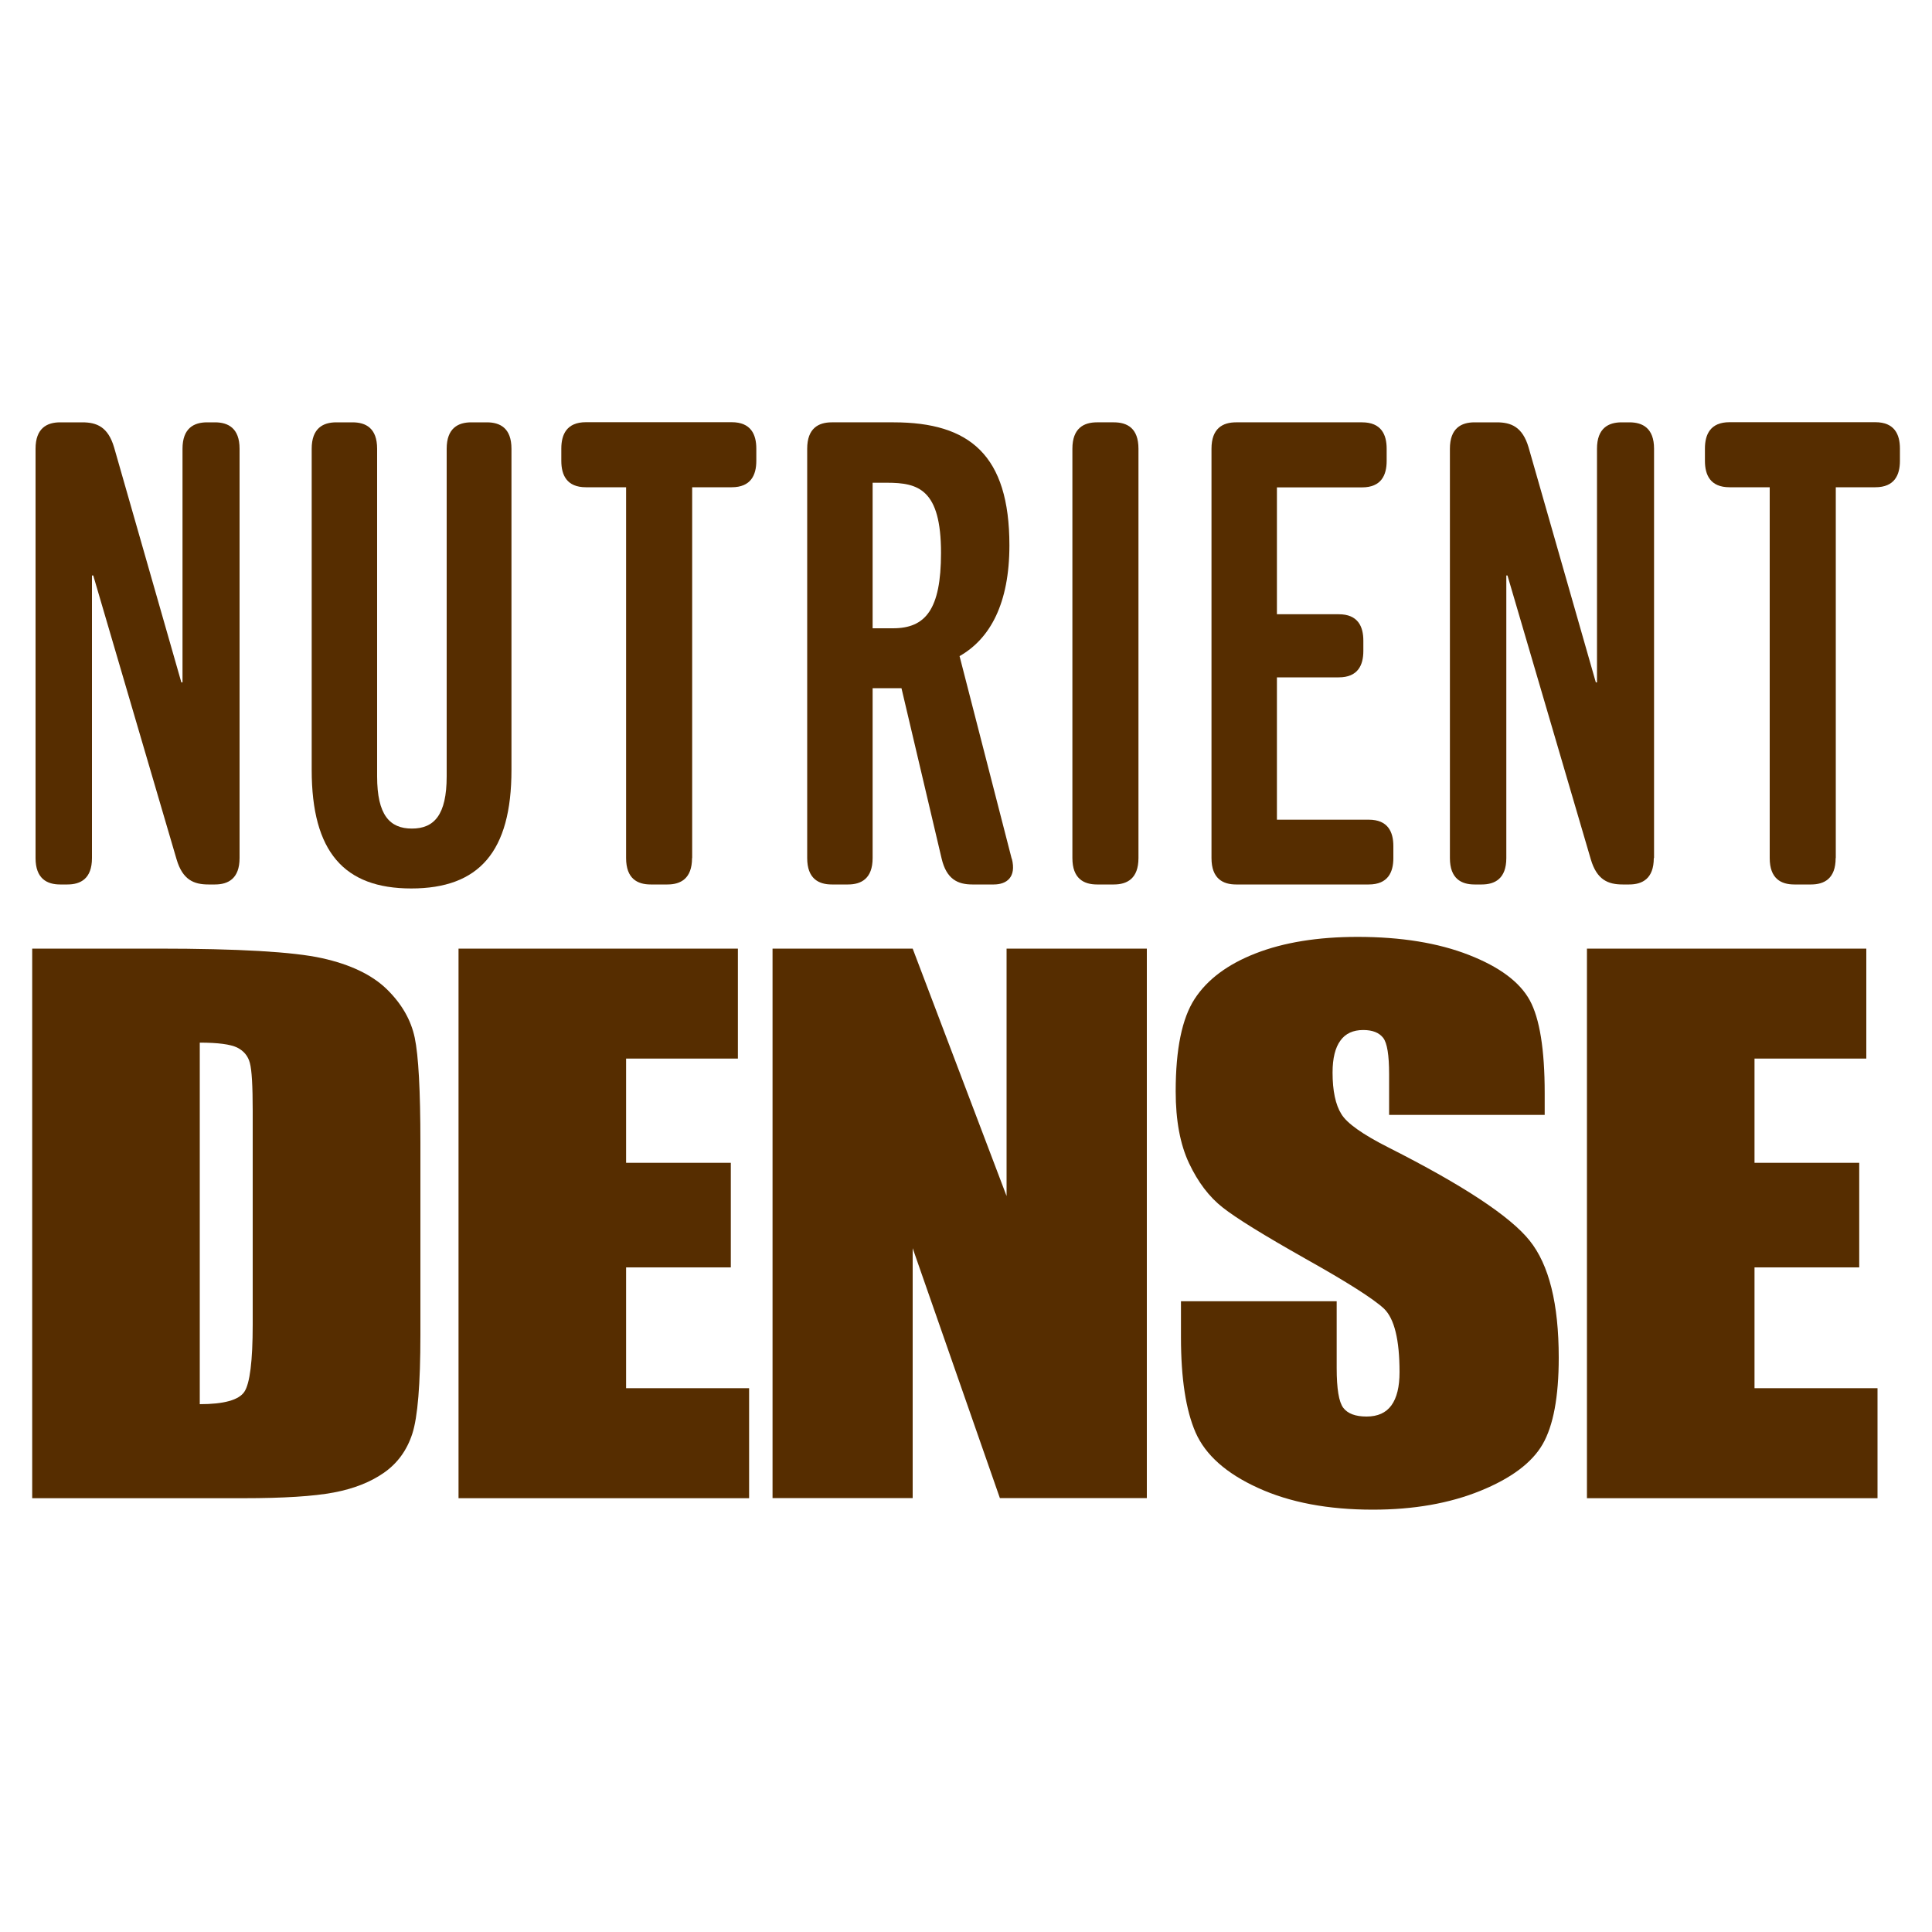 <?xml version="1.0" encoding="UTF-8"?>
<svg id="Layer_1" data-name="Layer 1" xmlns="http://www.w3.org/2000/svg" version="1.1" viewBox="0 0 150 150">
  <defs>
    <style>
      .cls-1 {
        fill: #562d00;
        stroke-width: 0px;
      }
    </style>
  </defs>
  <g>
    <path class="cls-1" d="M18.6,66.62c0,1.6-.89,2.05-1.91,2.05h-.51c-1.12,0-2-.35-2.47-1.95l-6.47-22.04h-.1s0,21.94,0,21.94c0,1.6-.88,2.05-1.91,2.05h-.56c-1.02,0-1.91-.45-1.91-2.05v-31.78c0-1.6.89-2.05,1.91-2.05h1.72c1.12,0,2,.35,2.47,1.95l5.22,18.24h.09v-18.14c0-1.6.89-2.05,1.91-2.05h.61c1.02,0,1.91.45,1.91,2.05v31.78Z"/>
    <path class="cls-1" d="M34.68,60.28v-25.44c0-1.6.89-2.05,1.91-2.05h1.21c1.03,0,1.91.45,1.91,2.05v24.94c0,6.35-2.52,9.2-7.78,9.2-5.22,0-7.73-2.85-7.73-9.2v-24.94c0-1.6.89-2.05,1.91-2.05h1.26c1.03,0,1.91.45,1.91,2.05v25.44c0,3,.98,4.05,2.7,4.05,1.72,0,2.7-1.05,2.7-4.05Z"/>
    <path class="cls-1" d="M53.73,66.62c0,1.6-.89,2.05-1.91,2.05h-1.3c-1.03,0-1.91-.45-1.91-2.05v-28.79s-3.12,0-3.12,0c-1.49,0-1.91-.95-1.91-2.05v-.95c0-1.1.42-2.05,1.91-2.05h11.32c1.49,0,1.91.95,1.91,2.05v.95c0,1.1-.42,2.05-1.91,2.05h-3.07s0,28.79,0,28.79Z"/>
    <path class="cls-1" d="M78.56,66.67c.37,1.45-.42,2-1.4,2h-1.67c-1.12,0-2-.4-2.38-2l-3.12-13.24h-2.24s0,13.19,0,13.19c0,1.6-.89,2.05-1.91,2.05h-1.26c-1.02,0-1.91-.45-1.91-2.05v-31.78c0-1.6.89-2.05,1.91-2.05h4.8c5.91,0,8.99,2.55,8.99,9.55,0,4.5-1.49,7.25-3.87,8.6l4.05,15.74ZM67.75,48.78h1.58c2.52,0,3.73-1.45,3.73-5.85,0-4.95-1.77-5.45-4.19-5.45h-1.12s0,11.29,0,11.29Z"/>
    <path class="cls-1" d="M88.39,66.62c0,1.6-.89,2.05-1.91,2.05h-1.31c-1.02,0-1.91-.45-1.91-2.05v-31.78c0-1.6.89-2.05,1.91-2.05h1.31c1.03,0,1.91.45,1.91,2.05v31.78Z"/>
    <path class="cls-1" d="M108.18,66.62c0,1.1-.42,2.05-1.91,2.05h-10.3c-1.02,0-1.91-.45-1.91-2.05v-31.78c0-1.6.89-2.05,1.91-2.05h9.78c1.49,0,1.91.95,1.91,2.05v.95c0,1.1-.42,2.05-1.91,2.05h-6.61s0,9.85,0,9.85h4.8c1.49,0,1.91.95,1.91,2.05v.8c0,1.1-.42,2.05-1.91,2.05h-4.8s0,11.05,0,11.05h7.13c1.49,0,1.91.95,1.91,2.05v.95Z"/>
    <path class="cls-1" d="M128.4,66.62c0,1.6-.89,2.05-1.91,2.05h-.51c-1.12,0-2-.35-2.47-1.95l-6.47-22.04h-.09s0,21.94,0,21.94c0,1.6-.89,2.05-1.91,2.05h-.56c-1.02,0-1.91-.45-1.91-2.05v-31.78c0-1.6.89-2.05,1.91-2.05h1.73c1.11,0,2,.35,2.47,1.95l5.22,18.24h.09s0-18.14,0-18.14c0-1.6.89-2.05,1.91-2.05h.61c1.02,0,1.91.45,1.91,2.05v31.78Z"/>
    <path class="cls-1" d="M142.52,66.62c0,1.6-.89,2.05-1.91,2.05h-1.3c-1.03,0-1.91-.45-1.91-2.05v-28.79s-3.12,0-3.12,0c-1.49,0-1.91-.95-1.91-2.05v-.95c0-1.1.42-2.05,1.91-2.05h11.32c1.49,0,1.91.95,1.91,2.05v.95c0,1.1-.42,2.05-1.91,2.05h-3.07s0,28.79,0,28.79Z"/>
  </g>
  <g>
    <path class="cls-1" d="M2.5,73.65h9.74c6.28,0,10.53.25,12.75.74,2.22.49,3.9,1.3,5.05,2.42,1.15,1.13,1.87,2.38,2.16,3.76.29,1.38.44,4.09.44,8.13v14.94c0,3.83-.21,6.39-.63,7.68-.42,1.29-1.16,2.3-2.21,3.03-1.05.73-2.35,1.24-3.9,1.53-1.54.29-3.87.44-6.98.44H2.5v-42.66ZM15.51,80.95v28.07c1.87,0,3.03-.32,3.46-.96.43-.64.65-2.39.65-5.23v-16.58c0-1.93-.07-3.17-.22-3.72-.14-.54-.47-.94-.99-1.2-.52-.25-1.48-.38-2.9-.38Z"/>
    <path class="cls-1" d="M35.59,73.65h21.7v8.54h-8.68s0,8.09,0,8.09h8.13v8.12h-8.13s0,9.38,0,9.38h9.55v8.54h-22.56v-42.66Z"/>
    <path class="cls-1" d="M89.04,73.65v42.66h-11.41s-6.77-19.4-6.77-19.4v19.4h-10.88v-42.66h10.88s7.29,19.21,7.29,19.21v-19.21h10.88Z"/>
    <path class="cls-1" d="M119.93,86.56h-12.08v-3.16c0-1.48-.15-2.42-.46-2.82-.31-.4-.82-.61-1.55-.61-.78,0-1.38.27-1.77.82-.4.54-.61,1.37-.61,2.48,0,1.42.23,2.5.68,3.22.43.72,1.66,1.59,3.68,2.61,5.79,2.93,9.44,5.34,10.94,7.22,1.51,1.88,2.26,4.91,2.26,9.09,0,3.04-.42,5.28-1.25,6.72-.83,1.44-2.45,2.65-4.84,3.62-2.39.97-5.17,1.46-8.34,1.46-3.48,0-6.45-.56-8.92-1.69-2.46-1.12-4.07-2.55-4.84-4.29-.76-1.74-1.14-4.21-1.14-7.41v-2.79h12.09v5.19c0,1.6.17,2.63.51,3.08s.94.68,1.81.68c.87,0,1.51-.29,1.93-.87.42-.58.63-1.44.63-2.58,0-2.51-.4-4.15-1.21-4.93-.83-.77-2.86-2.06-6.09-3.87-3.24-1.83-5.38-3.15-6.43-3.98-1.05-.82-1.92-1.97-2.61-3.43-.69-1.46-1.04-3.32-1.04-5.59,0-3.27.49-5.66,1.47-7.17.98-1.51,2.56-2.69,4.74-3.54,2.18-.85,4.82-1.28,7.91-1.28,3.38,0,6.26.47,8.64,1.4,2.38.93,3.95,2.1,4.73,3.52.77,1.41,1.16,3.82,1.16,7.21v1.69Z"/>
    <path class="cls-1" d="M123.2,73.65h21.7v8.54h-8.68s0,8.09,0,8.09h8.13v8.12h-8.13s0,9.38,0,9.38h9.55v8.54h-22.56v-42.66Z"/>
  </g>
</svg>